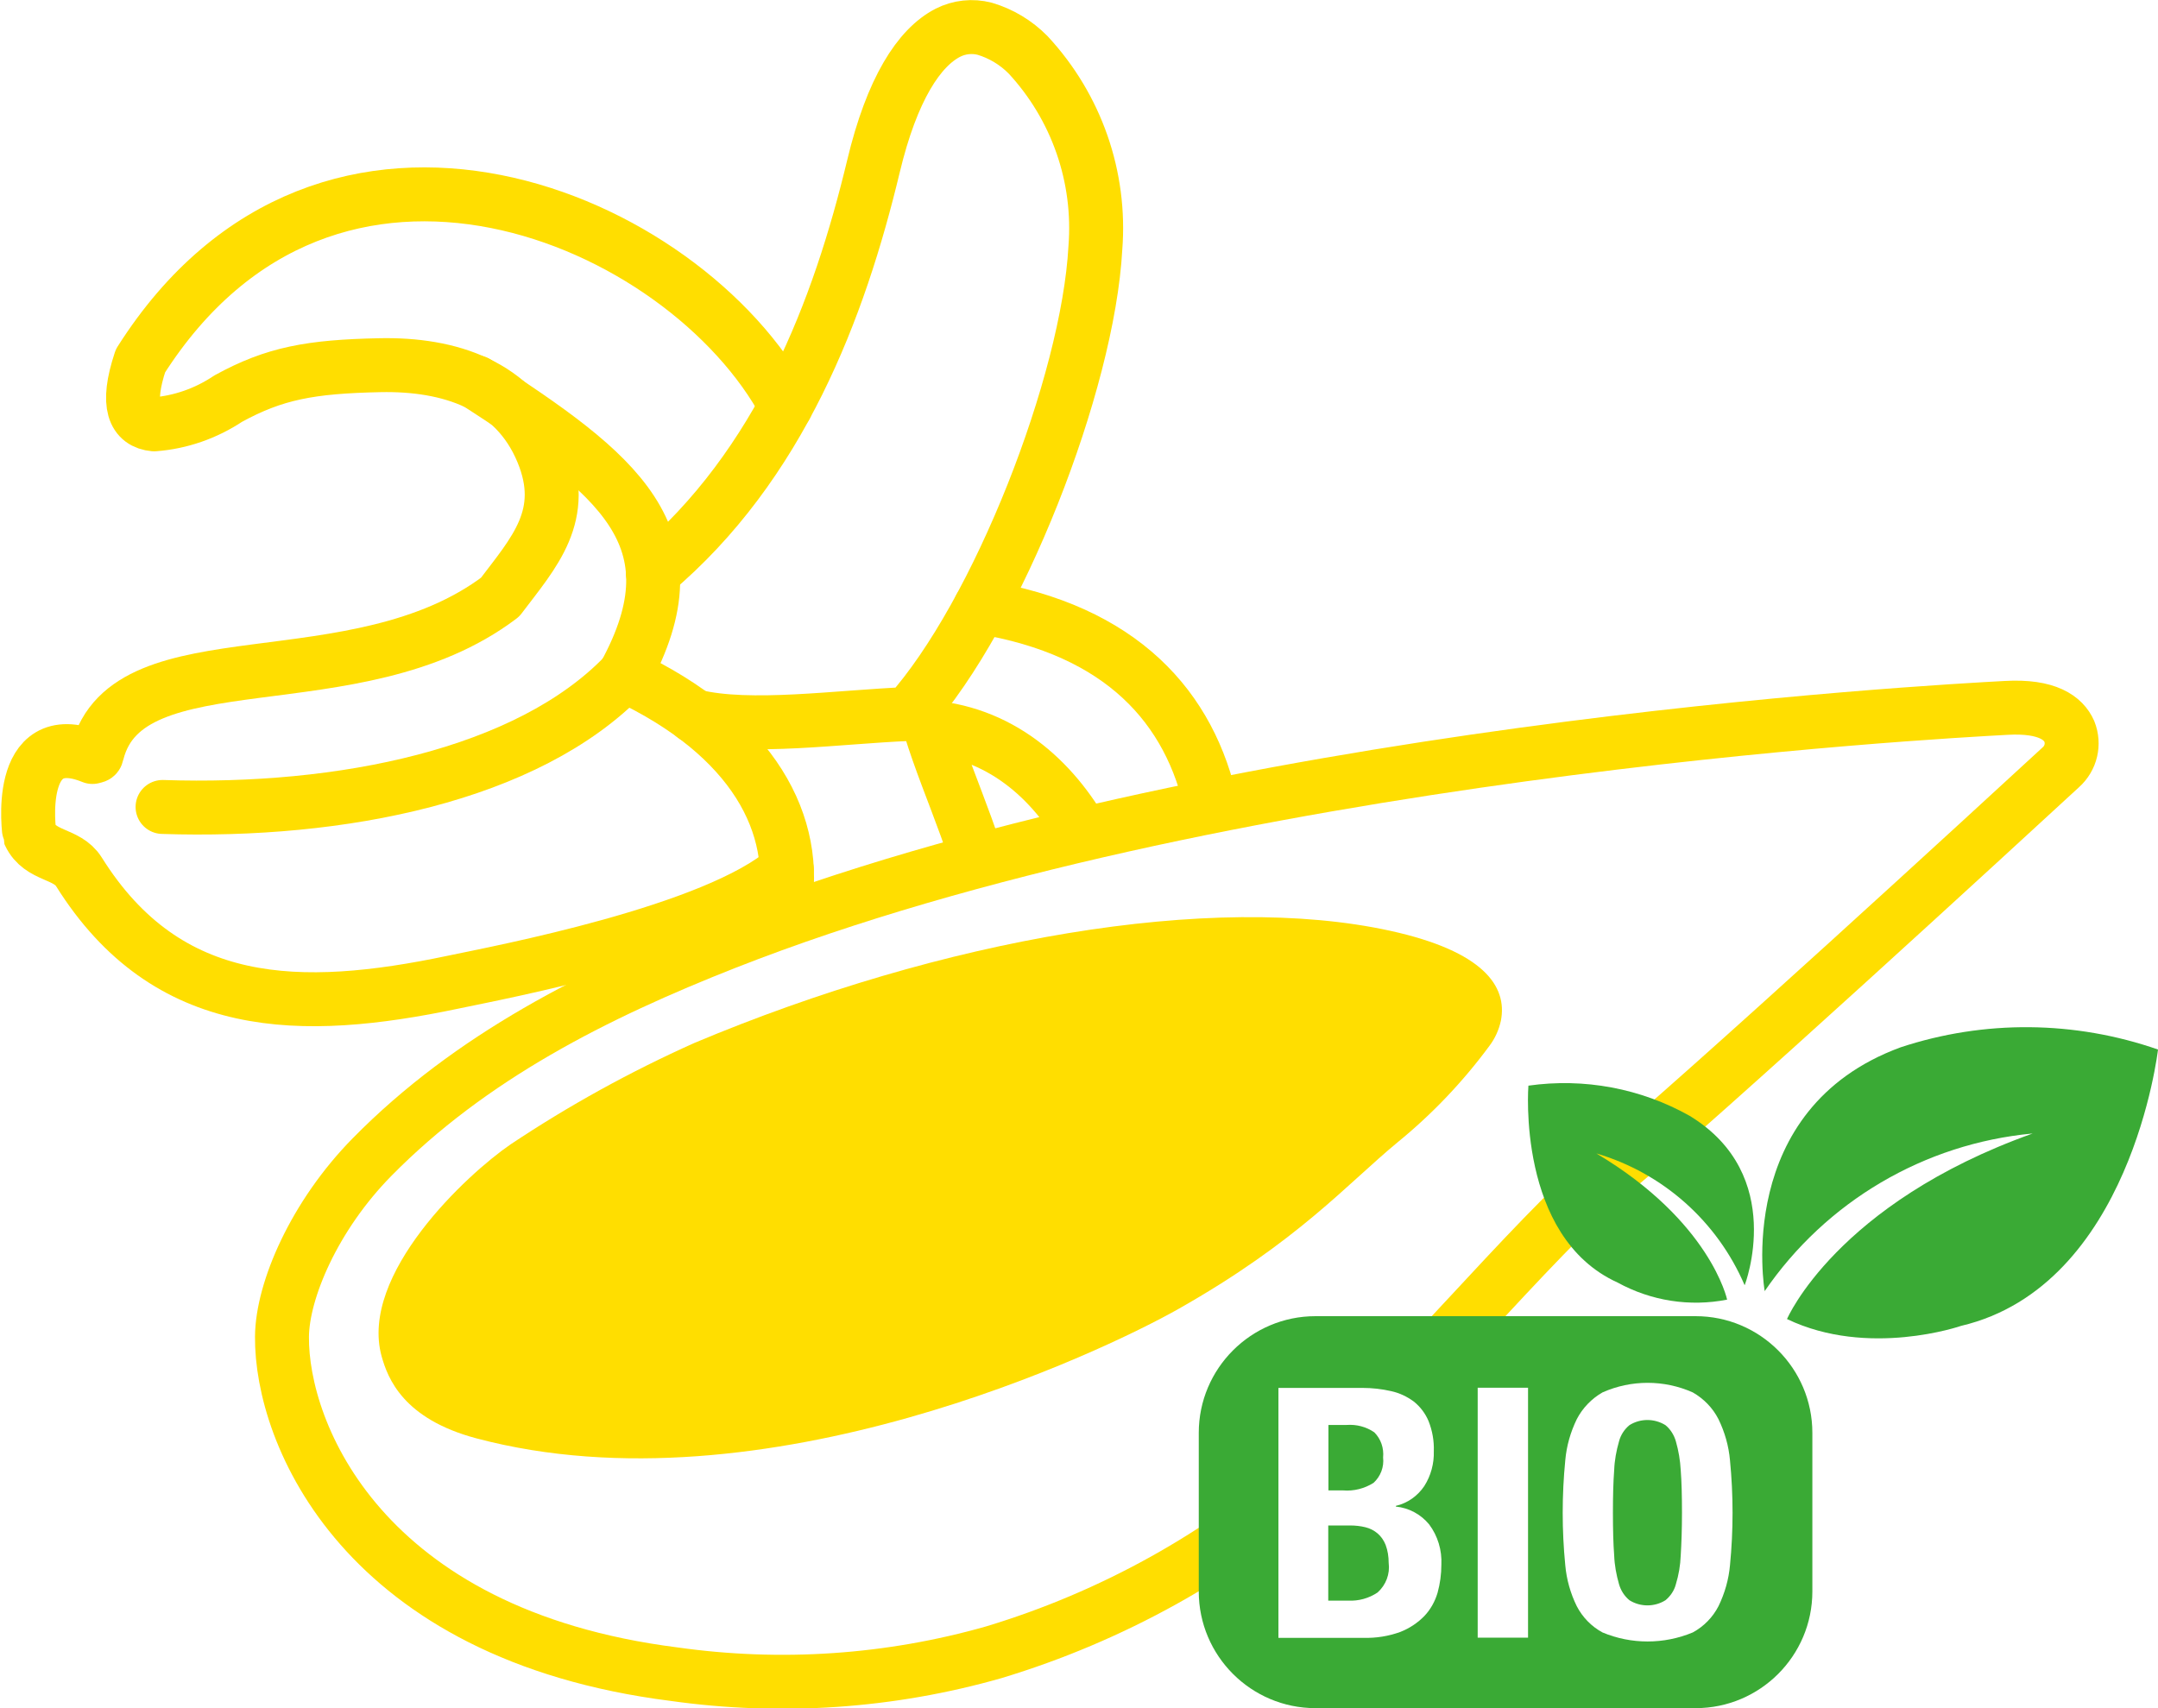 <?xml version="1.0" encoding="UTF-8"?>
<svg xmlns="http://www.w3.org/2000/svg" viewBox="0 0 120 95">
  <defs>
    <style>
      .cls-1 {
        fill: #ffde00;
      }

      .cls-2 {
        fill: #fff;
      }

      .cls-3 {
        fill: #3aaa35;
      }

      .cls-4 {
        fill: none;
        stroke: #ffde00;
        stroke-linecap: round;
        stroke-linejoin: round;
        stroke-width: 3px;
      }
    </style>
  </defs>
  <g id="Background_White" data-name="Background White">
    <rect class="cls-2" width="120" height="95"/>
  </g>
  <g id="Fruit">
    <g>
      <path id="Path_6579" data-name="Path 6579" class="cls-4" d="m38.6,39.83c3.11.76,8.03.04,11.91-.12,4.98-5.56,9.99-18.39,10.4-25.92.31-3.95-1.05-7.84-3.74-10.74-.67-.68-1.5-1.18-2.41-1.45-.69-.18-1.42-.1-2.05.22-1.6.82-3.11,3.12-4.14,7.43-1.9,7.92-5.19,16.63-12.27,22.59"/>
      <path id="Path_6580" data-name="Path 6580" class="cls-4" d="m23.58,63.59c1.16-.49,7.01-1.27,8.26-2,13.03-4,17.35-17.28,2.88-24.04,4.23-7.71-.4-11.2-8.24-16.29"/>
      <path id="Path_6581" data-name="Path 6581" class="cls-4" d="m43.7,22.58c-5.6-10.5-25.43-18.99-35.89-2.51-.83,2.5-.32,3.43.76,3.53,1.47-.11,2.89-.61,4.12-1.43,2.57-1.41,4.57-1.78,8.44-1.86s7.49,1.1,9.03,4.82c1.47,3.54-.46,5.58-2.35,8.08-8.01,6.06-20.72,2.03-22.4,8.65-.05.22-.06.18-.27.24-4.35-1.77-3.52,4.24-3.5,4.29.61,1.28,2.08,1.03,2.75,2.1,4.92,7.86,12.34,7.91,20.78,6.14,2.56-.54,14.64-2.8,18.58-6.28"/>
      <path id="Path_6582" data-name="Path 6582" class="cls-4" d="m23.61,64.24c.34,1.05,2.04,1.79,3.35,2.17,7.64,2.21,16.19,2.61,22.78-2.69,9.87-7.95,4.18-16.09,1.98-23.27,8.32.73,11.67,11.19,10.54,15.96-.32,2.06-.79,4.1-1.42,6.09-2.93,8.17,2.42,3.75,3.48,1.29,5.51-12.78,5.92-27.48-9.8-30.03"/>
      <path id="Path_6583" data-name="Path 6583" class="cls-4" d="m34.71,37.55c-5.37,5.57-15.73,7.66-25.67,7.33"/>
    </g>
  </g>
  <g id="Puree">
    <g>
      <path id="Path_6571" data-name="Path 6571" class="cls-2" d="m40.38,52.42c-7.27,2.86-14.21,6.36-19.69,11.93-3.21,3.26-4.99,7.42-5.01,9.99-.05,5.36,4.45,16.57,21.8,18.77,5.95.84,12.01.43,17.79-1.22,6.55-1.98,12.61-5.34,17.75-9.86,4.8-4.2,12.41-13.38,16.35-16.64,5.3-4.38,22.03-19.77,25.23-22.72.56-.5.75-1.29.47-1.99-.32-.73-1.21-1.44-3.51-1.31-4.01.22-43.96,2.35-71.18,13.05"/>
      <g>
        <path id="Path_6572" data-name="Path 6572" class="cls-4" d="m40.38,52.42c-7.27,2.86-14.21,6.36-19.69,11.93-3.21,3.26-4.99,7.42-5.01,9.99-.05,5.36,4.45,16.57,21.8,18.77,5.95.84,12.01.43,17.79-1.22,6.55-1.98,12.61-5.34,17.75-9.86,4.8-4.2,12.41-13.38,16.35-16.64,5.3-4.38,22.03-19.77,25.23-22.72.56-.5.75-1.29.47-1.99-.32-.73-1.21-1.44-3.51-1.31-4.01.22-43.95,2.35-71.18,13.05Z"/>
        <path id="Path_6573" data-name="Path 6573" class="cls-1" d="m82.82,58.17c.31-.41.53-.89.64-1.4.38-1.94-1.01-3.87-6.14-5-9.92-2.18-24.94.44-38.72,6.24-3.55,1.59-6.96,3.47-10.2,5.63-2.43,1.66-8.43,7.24-7.18,11.79.34,1.22,1.2,3.49,5.29,4.57,15.98,4.24,34.95-4.9,39-7.19,6.67-3.77,9.38-6.95,12.23-9.3,1.91-1.56,3.62-3.36,5.08-5.34h0Z"/>
      </g>
    </g>
  </g>
  <g id="BIO_icoon" data-name="BIO icoon">
    <g>
      <path id="Path_6574" data-name="Path 6574" class="cls-3" d="m94.29,95h-21.14c-3.58,0-6.49-2.91-6.49-6.49v-8.82c0-3.58,2.91-6.49,6.49-6.49h21.14c3.58,0,6.49,2.91,6.49,6.49v8.82c0,3.58-2.91,6.49-6.49,6.49"/>
      <path id="Path_6575" data-name="Path 6575" class="cls-2" d="m75.77,77.19c.53,0,1.07.06,1.59.18.46.1.88.3,1.26.58.36.29.64.66.82,1.09.21.53.31,1.1.29,1.67.02.68-.16,1.36-.53,1.94-.37.55-.93.95-1.58,1.1v.04c.72.07,1.39.43,1.85.99.48.64.72,1.44.68,2.24,0,.53-.07,1.05-.21,1.56-.14.48-.39.93-.73,1.29-.38.39-.83.69-1.34.89-.66.24-1.35.35-2.05.33h-4.73v-13.9h4.69Zm-1.09,5.7c.6.05,1.19-.1,1.7-.42.39-.36.59-.88.53-1.41.05-.52-.12-1.03-.49-1.4-.45-.31-.99-.45-1.54-.41h-1.01v3.64h.8Zm.29,6.13c.58.03,1.15-.13,1.63-.45.47-.42.7-1.03.62-1.65,0-.34-.05-.68-.17-1-.1-.25-.25-.47-.45-.64-.19-.16-.42-.28-.67-.34-.28-.07-.57-.1-.86-.1h-1.21v4.18h1.09Z"/>
      <rect id="Rectangle_1412" data-name="Rectangle 1412" class="cls-2" x="82.17" y="77.18" width="2.8" height="13.9"/>
      <path id="Path_6576" data-name="Path 6576" class="cls-2" d="m87.04,81.22c.07-.8.29-1.57.64-2.29.32-.62.82-1.14,1.43-1.49,1.6-.71,3.42-.71,5.02,0,.61.35,1.11.86,1.43,1.49.35.72.57,1.49.64,2.29.19,1.94.19,3.89,0,5.83-.07.79-.29,1.56-.64,2.28-.32.62-.82,1.13-1.43,1.46-1.61.67-3.42.67-5.02,0-.61-.33-1.11-.84-1.43-1.46-.35-.71-.57-1.49-.64-2.28-.19-1.94-.19-3.89,0-5.83m2.72,5.29c.02.54.12,1.08.27,1.6.1.35.3.66.58.89.61.38,1.39.38,2,0,.28-.23.49-.54.58-.89.16-.52.25-1.06.27-1.6.04-.65.07-1.45.07-2.38,0-.93-.02-1.73-.07-2.37-.03-.54-.12-1.08-.27-1.6-.1-.35-.3-.67-.58-.9-.62-.38-1.39-.38-2,0-.28.23-.49.55-.58.9-.15.52-.25,1.06-.27,1.6-.05.65-.07,1.44-.07,2.37s.02,1.73.07,2.38"/>
      <path id="Path_6577" data-name="Path 6577" class="cls-3" d="m98.13,71.81s-1.79-10.12,7.55-13.56c4.66-1.54,9.69-1.49,14.32.12,0,0-1.5,13.14-10.95,15.37,0,0-5.16,1.79-9.68-.38,0,0,2.74-6.42,13.66-10.32-6.03.56-11.49,3.78-14.91,8.78"/>
      <path id="Path_6578" data-name="Path 6578" class="cls-3" d="m97.02,71.47s2.36-6.11-3.06-9.41c-2.72-1.53-5.87-2.12-8.97-1.68,0,0-.67,8.4,4.96,10.95,1.86,1.02,4.01,1.36,6.09.95,0,0-.92-4.35-7.27-8.13,3.7,1.09,6.72,3.78,8.24,7.32"/>
    </g>
  </g>
</svg>